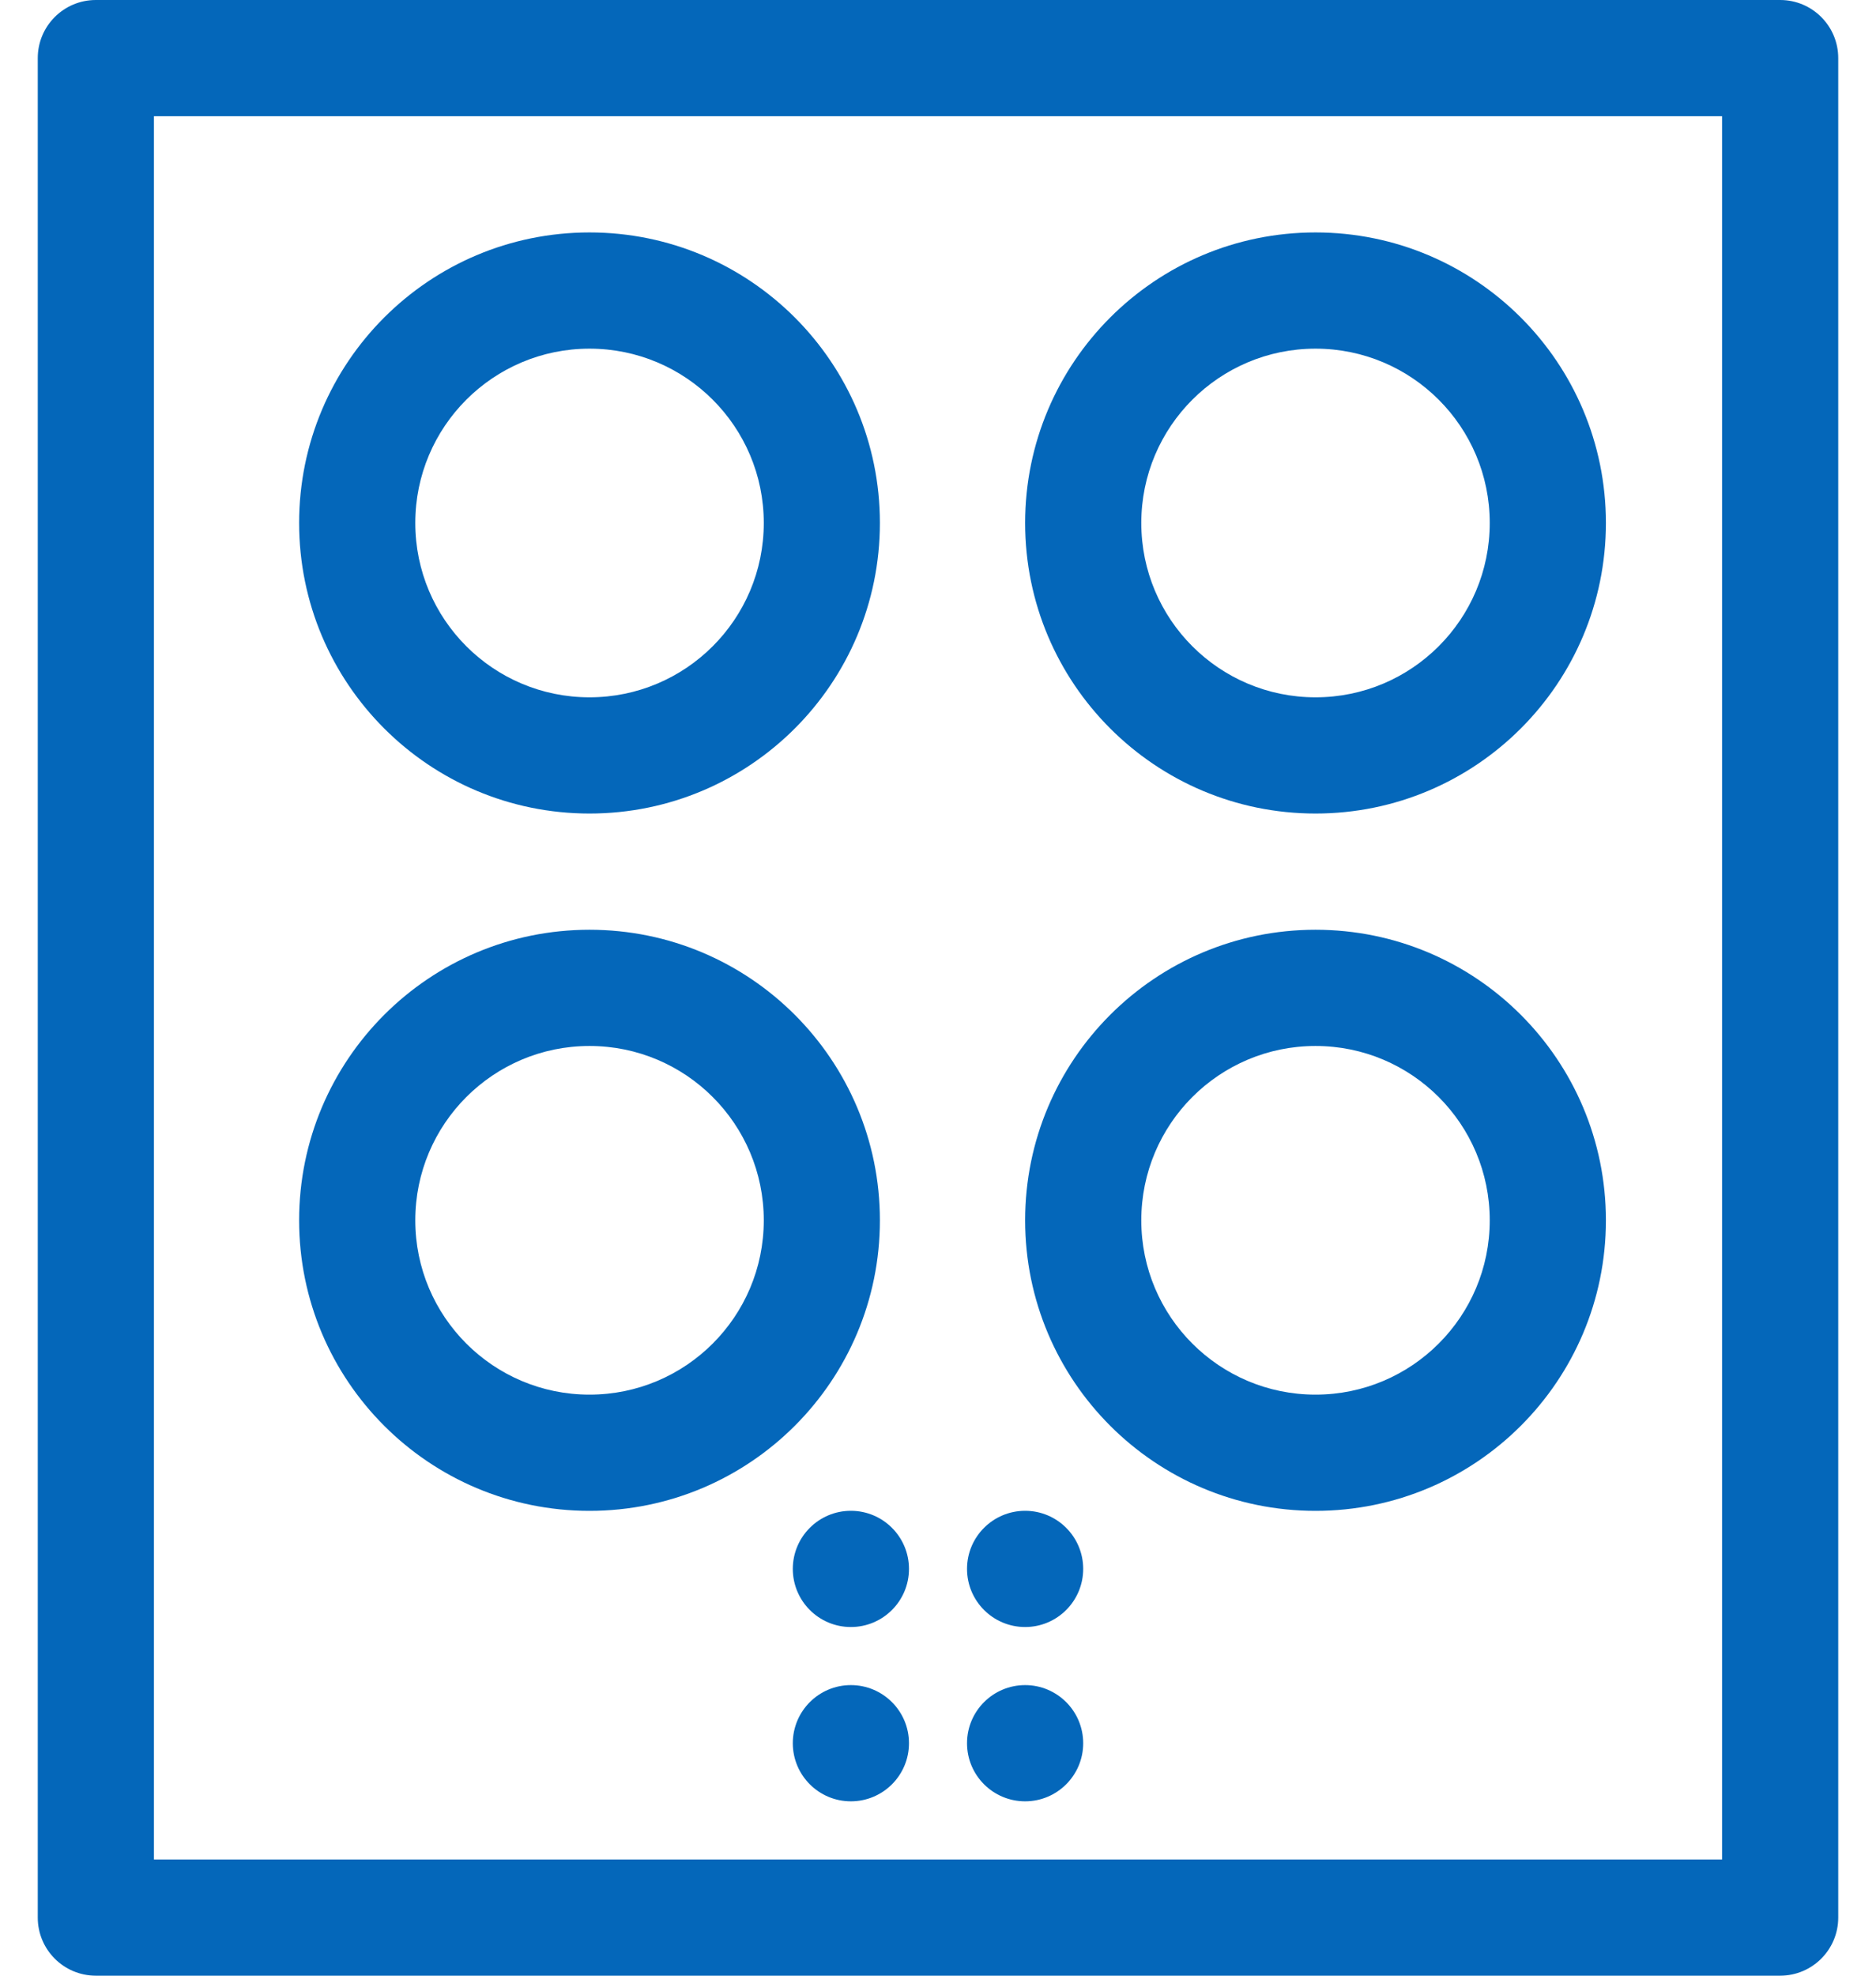<svg width="38" height="40" viewBox="0 0 38 40" fill="none" xmlns="http://www.w3.org/2000/svg">
<path fill-rule="evenodd" clip-rule="evenodd" d="M34.882 2.353V37.647H3.118V2.353H34.882ZM0.765 1.176V38.824C0.765 39.473 1.291 40 1.941 40H36.059C36.709 40 37.235 39.473 37.235 38.824V1.176C37.235 0.527 36.709 0 36.059 0H1.941C1.291 0 0.765 0.527 0.765 1.176Z" fill="url(#paint0_linear_175_11182)"/>
<path fill-rule="evenodd" clip-rule="evenodd" d="M32.529 10.588C32.529 7.34 29.896 4.706 26.647 4.706C23.398 4.706 20.765 7.34 20.765 10.588C20.765 13.837 23.398 16.471 26.647 16.471C29.896 16.471 32.529 13.837 32.529 10.588ZM23.118 10.588C23.118 8.639 24.698 7.059 26.647 7.059C28.596 7.059 30.176 8.639 30.176 10.588C30.176 12.538 28.596 14.118 26.647 14.118C24.698 14.118 23.118 12.538 23.118 10.588Z" fill="url(#paint1_linear_175_11182)"/>
<path fill-rule="evenodd" clip-rule="evenodd" d="M17.823 24.707C17.823 21.458 15.19 18.824 11.941 18.824C8.692 18.824 6.059 21.458 6.059 24.707C6.059 27.955 8.692 30.589 11.941 30.589C15.19 30.589 17.823 27.955 17.823 24.707ZM8.412 24.707C8.412 22.757 9.992 21.177 11.941 21.177C13.89 21.177 15.471 22.757 15.471 24.707C15.471 26.656 13.89 28.236 11.941 28.236C9.992 28.236 8.412 26.656 8.412 24.707Z" fill="url(#paint2_linear_175_11182)"/>
<path fill-rule="evenodd" clip-rule="evenodd" d="M32.529 24.707C32.529 21.458 29.896 18.824 26.647 18.824C23.398 18.824 20.765 21.458 20.765 24.707C20.765 27.955 23.398 30.589 26.647 30.589C29.896 30.589 32.529 27.955 32.529 24.707ZM23.118 24.707C23.118 22.757 24.698 21.177 26.647 21.177C28.596 21.177 30.176 22.757 30.176 24.707C30.176 26.656 28.596 28.236 26.647 28.236C24.698 28.236 23.118 26.656 23.118 24.707Z" fill="url(#paint3_linear_175_11182)"/>
<path d="M20.765 36.47C21.414 36.47 21.941 35.943 21.941 35.294C21.941 34.644 21.414 34.117 20.765 34.117C20.115 34.117 19.588 34.644 19.588 35.294C19.588 35.943 20.115 36.47 20.765 36.47Z" fill="url(#paint4_linear_175_11182)"/>
<path d="M17.235 36.47C17.885 36.47 18.412 35.943 18.412 35.294C18.412 34.644 17.885 34.117 17.235 34.117C16.586 34.117 16.059 34.644 16.059 35.294C16.059 35.943 16.586 36.47 17.235 36.47Z" fill="url(#paint5_linear_175_11182)"/>
<path d="M20.765 32.941C21.414 32.941 21.941 32.414 21.941 31.764C21.941 31.115 21.414 30.588 20.765 30.588C20.115 30.588 19.588 31.115 19.588 31.764C19.588 32.414 20.115 32.941 20.765 32.941Z" fill="url(#paint6_linear_175_11182)"/>
<path d="M17.235 32.941C17.885 32.941 18.412 32.414 18.412 31.764C18.412 31.115 17.885 30.588 17.235 30.588C16.586 30.588 16.059 31.115 16.059 31.764C16.059 32.414 16.586 32.941 17.235 32.941Z" fill="url(#paint7_linear_175_11182)"/>
<path fill-rule="evenodd" clip-rule="evenodd" d="M17.823 10.588C17.823 7.34 15.19 4.706 11.941 4.706C8.692 4.706 6.059 7.34 6.059 10.588C6.059 13.837 8.692 16.471 11.941 16.471C15.19 16.471 17.823 13.837 17.823 10.588ZM8.412 10.588C8.412 8.639 9.992 7.059 11.941 7.059C13.89 7.059 15.471 8.639 15.471 10.588C15.471 12.538 13.89 14.118 11.941 14.118C9.992 14.118 8.412 12.538 8.412 10.588Z" fill="url(#paint8_linear_175_11182)"/>
<defs>
<linearGradient id="paint0_linear_175_11182" x1="66.493" y1="-92.308" x2="-7.278" y2="-87.66" gradientUnits="userSpaceOnUse">
<stop stop-color="#0467BA"/>
<stop offset="1" stop-color="#0467BA"/>
</linearGradient>
<linearGradient id="paint1_linear_175_11182" x1="41.968" y1="-22.443" x2="18.189" y2="-20.8" gradientUnits="userSpaceOnUse">
<stop stop-color="#0467BA"/>
<stop offset="1" stop-color="#0467BA"/>
</linearGradient>
<linearGradient id="paint2_linear_175_11182" x1="27.262" y1="-8.325" x2="3.484" y2="-6.682" gradientUnits="userSpaceOnUse">
<stop stop-color="#0467BA"/>
<stop offset="1" stop-color="#0467BA"/>
</linearGradient>
<linearGradient id="paint3_linear_175_11182" x1="41.968" y1="-8.325" x2="18.189" y2="-6.682" gradientUnits="userSpaceOnUse">
<stop stop-color="#0467BA"/>
<stop offset="1" stop-color="#0467BA"/>
</linearGradient>
<linearGradient id="paint4_linear_175_11182" x1="23.829" y1="28.687" x2="19.073" y2="29.016" gradientUnits="userSpaceOnUse">
<stop stop-color="#0467BA"/>
<stop offset="1" stop-color="#0467BA"/>
</linearGradient>
<linearGradient id="paint5_linear_175_11182" x1="20.299" y1="28.687" x2="15.544" y2="29.016" gradientUnits="userSpaceOnUse">
<stop stop-color="#0467BA"/>
<stop offset="1" stop-color="#0467BA"/>
</linearGradient>
<linearGradient id="paint6_linear_175_11182" x1="23.829" y1="25.158" x2="19.073" y2="25.487" gradientUnits="userSpaceOnUse">
<stop stop-color="#0467BA"/>
<stop offset="1" stop-color="#0467BA"/>
</linearGradient>
<linearGradient id="paint7_linear_175_11182" x1="20.299" y1="25.158" x2="15.544" y2="25.487" gradientUnits="userSpaceOnUse">
<stop stop-color="#0467BA"/>
<stop offset="1" stop-color="#0467BA"/>
</linearGradient>
<linearGradient id="paint8_linear_175_11182" x1="27.262" y1="-22.443" x2="3.484" y2="-20.8" gradientUnits="userSpaceOnUse">
<stop stop-color="#0467BA"/>
<stop offset="1" stop-color="#0467BA"/>
</linearGradient>
</defs>
</svg>